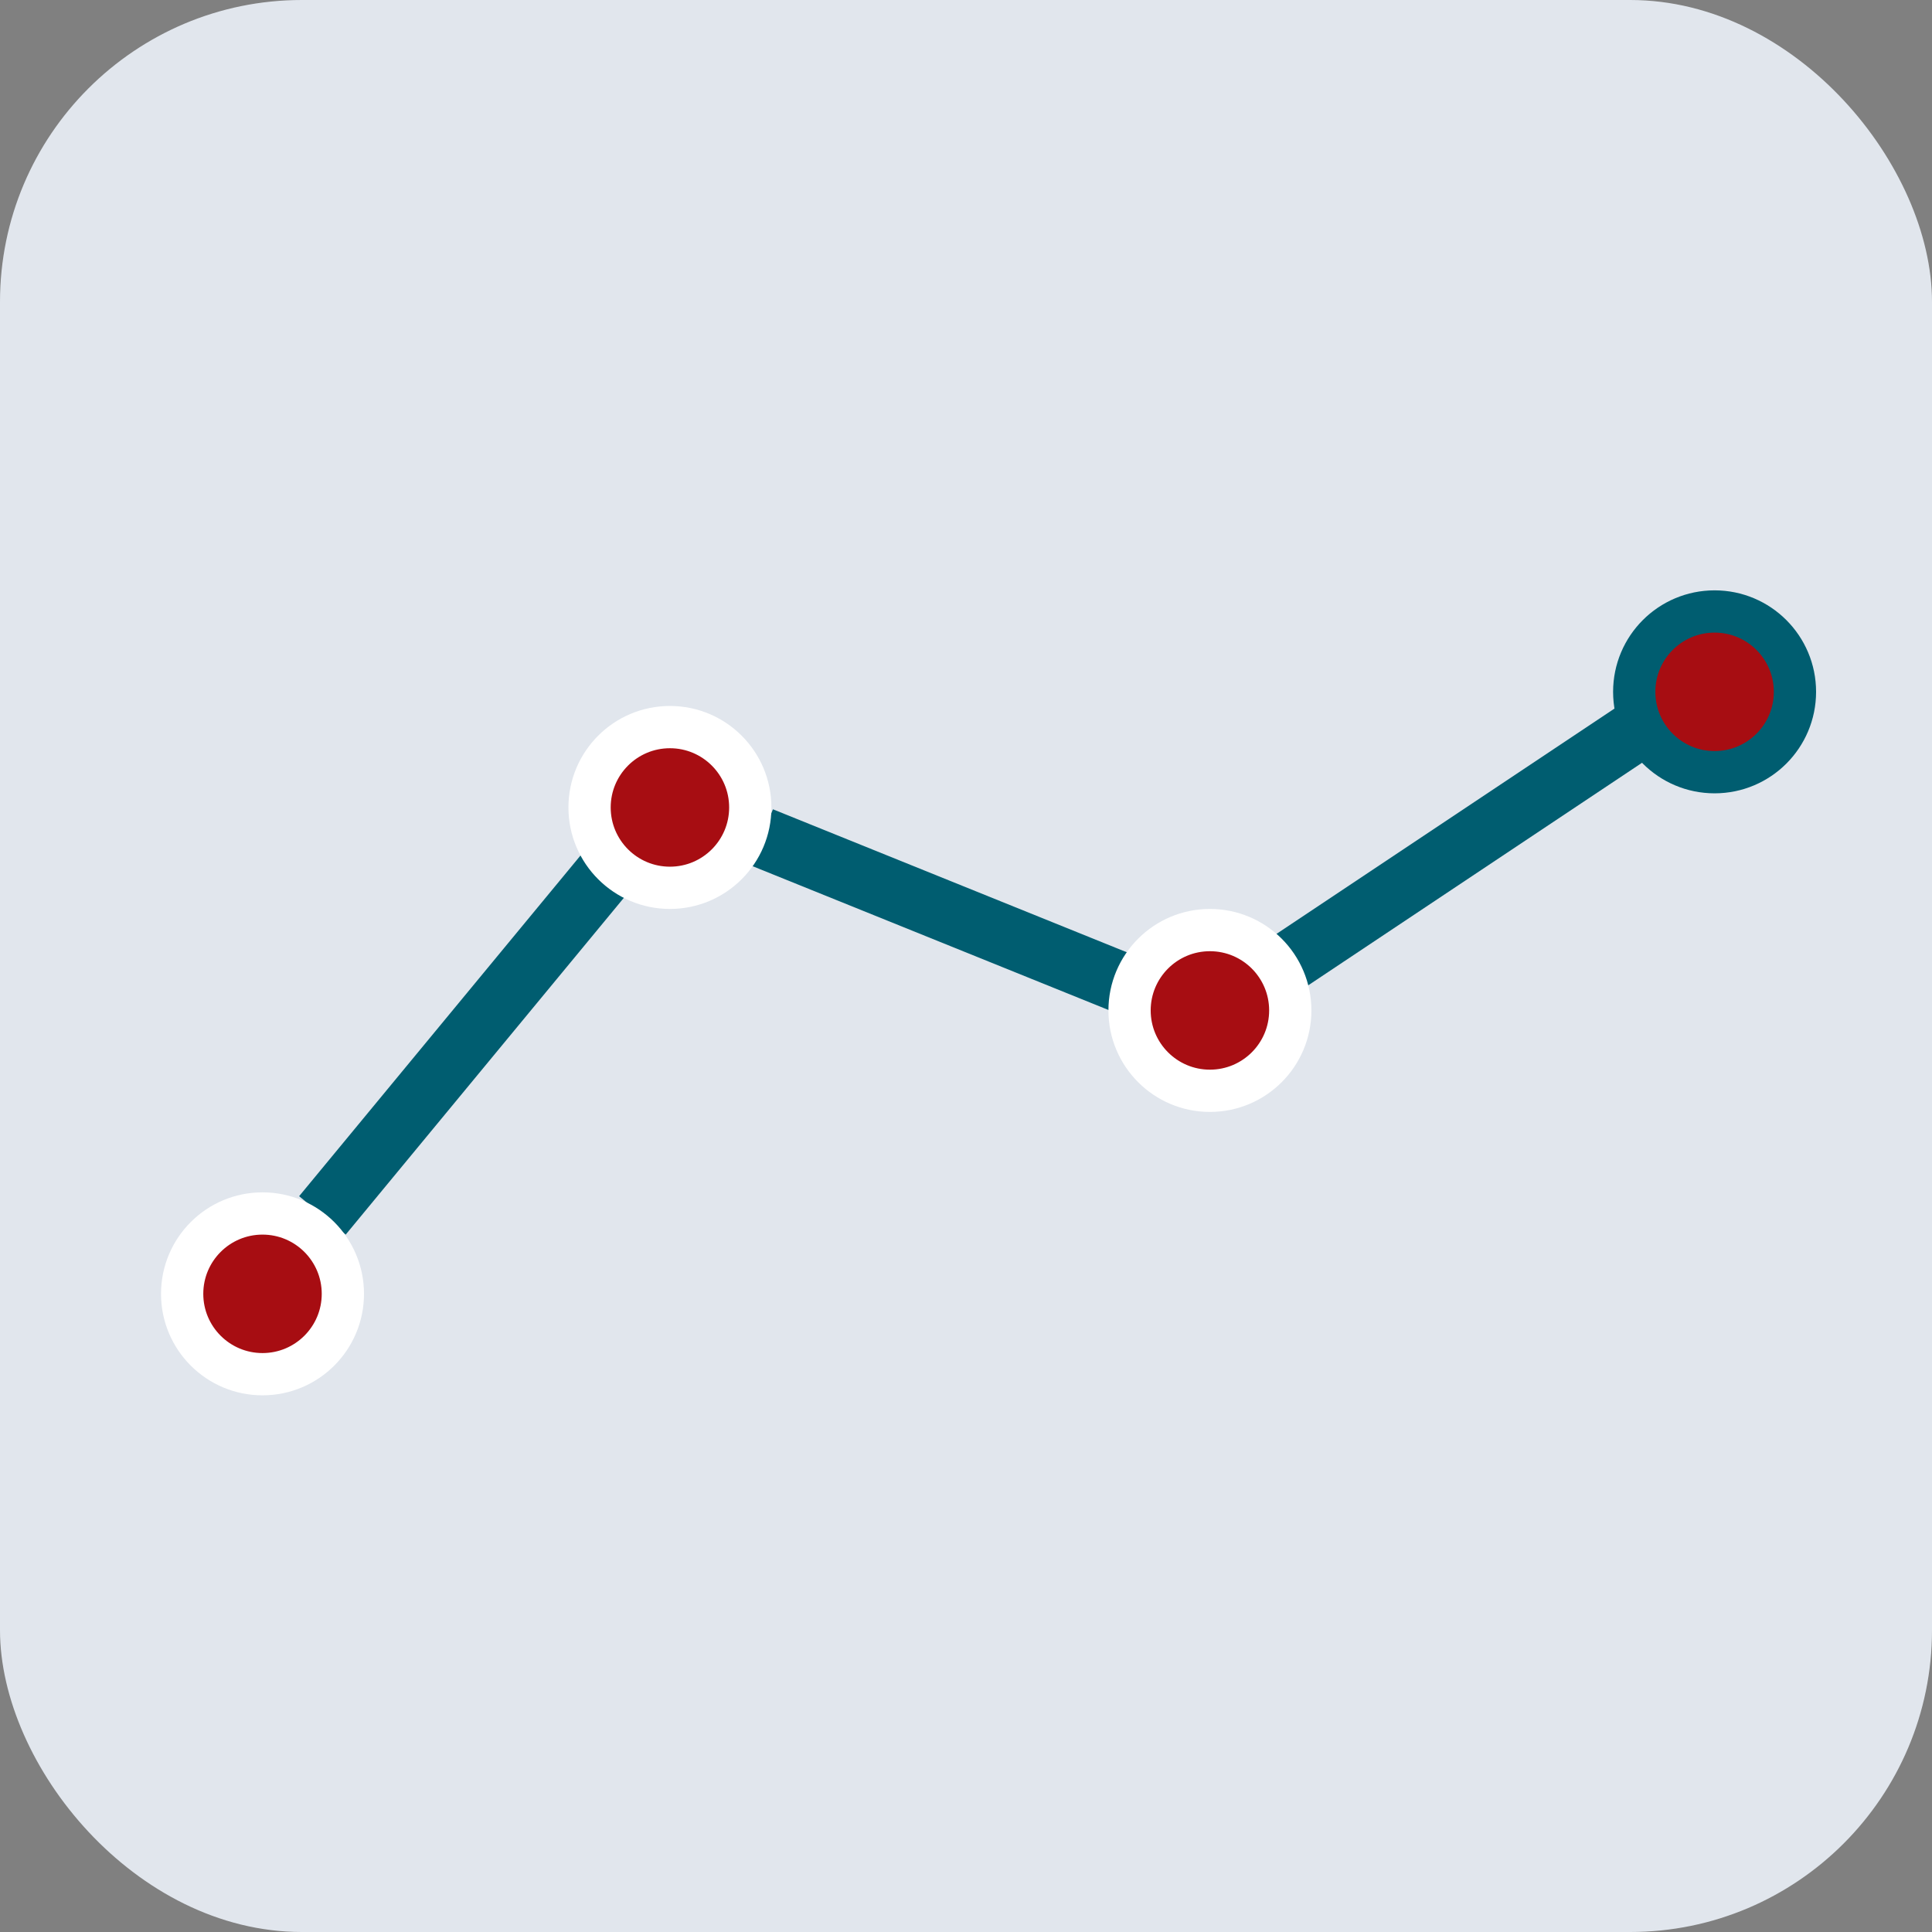 <svg xmlns="http://www.w3.org/2000/svg" width="32" height="32" viewBox="0 0 32 32" fill="none"><rect x="0" y="0" width="32" height="32" fill="#808080" stroke="none"/><rect width="32" height="32" rx="5" fill="#E1E6ED"></rect><line x1="5.34" y1="20.131" x2="10.104" y2="14.363" stroke="#005D70"></line><line x1="12.615" y1="13.868" x2="19.55" y2="16.67" stroke="#005D70"></line><line x1="20.72" y1="16.351" x2="27.281" y2="11.977" stroke="#005D70"></line><circle cx="4.348" cy="21.43" r="1.331" fill="#A70D12" stroke="white" stroke-width="0.7"></circle><circle cx="11.096" cy="13.374" r="1.331" fill="#A70D12" stroke="white" stroke-width="0.7"></circle><circle cx="20.04" cy="16.736" r="1.331" fill="#A70D12" stroke="white" stroke-width="0.7"></circle><circle cx="28.399" cy="11.459" r="1.331" fill="#A70D12" stroke="#005D70" stroke-width="0.7"></circle></svg>